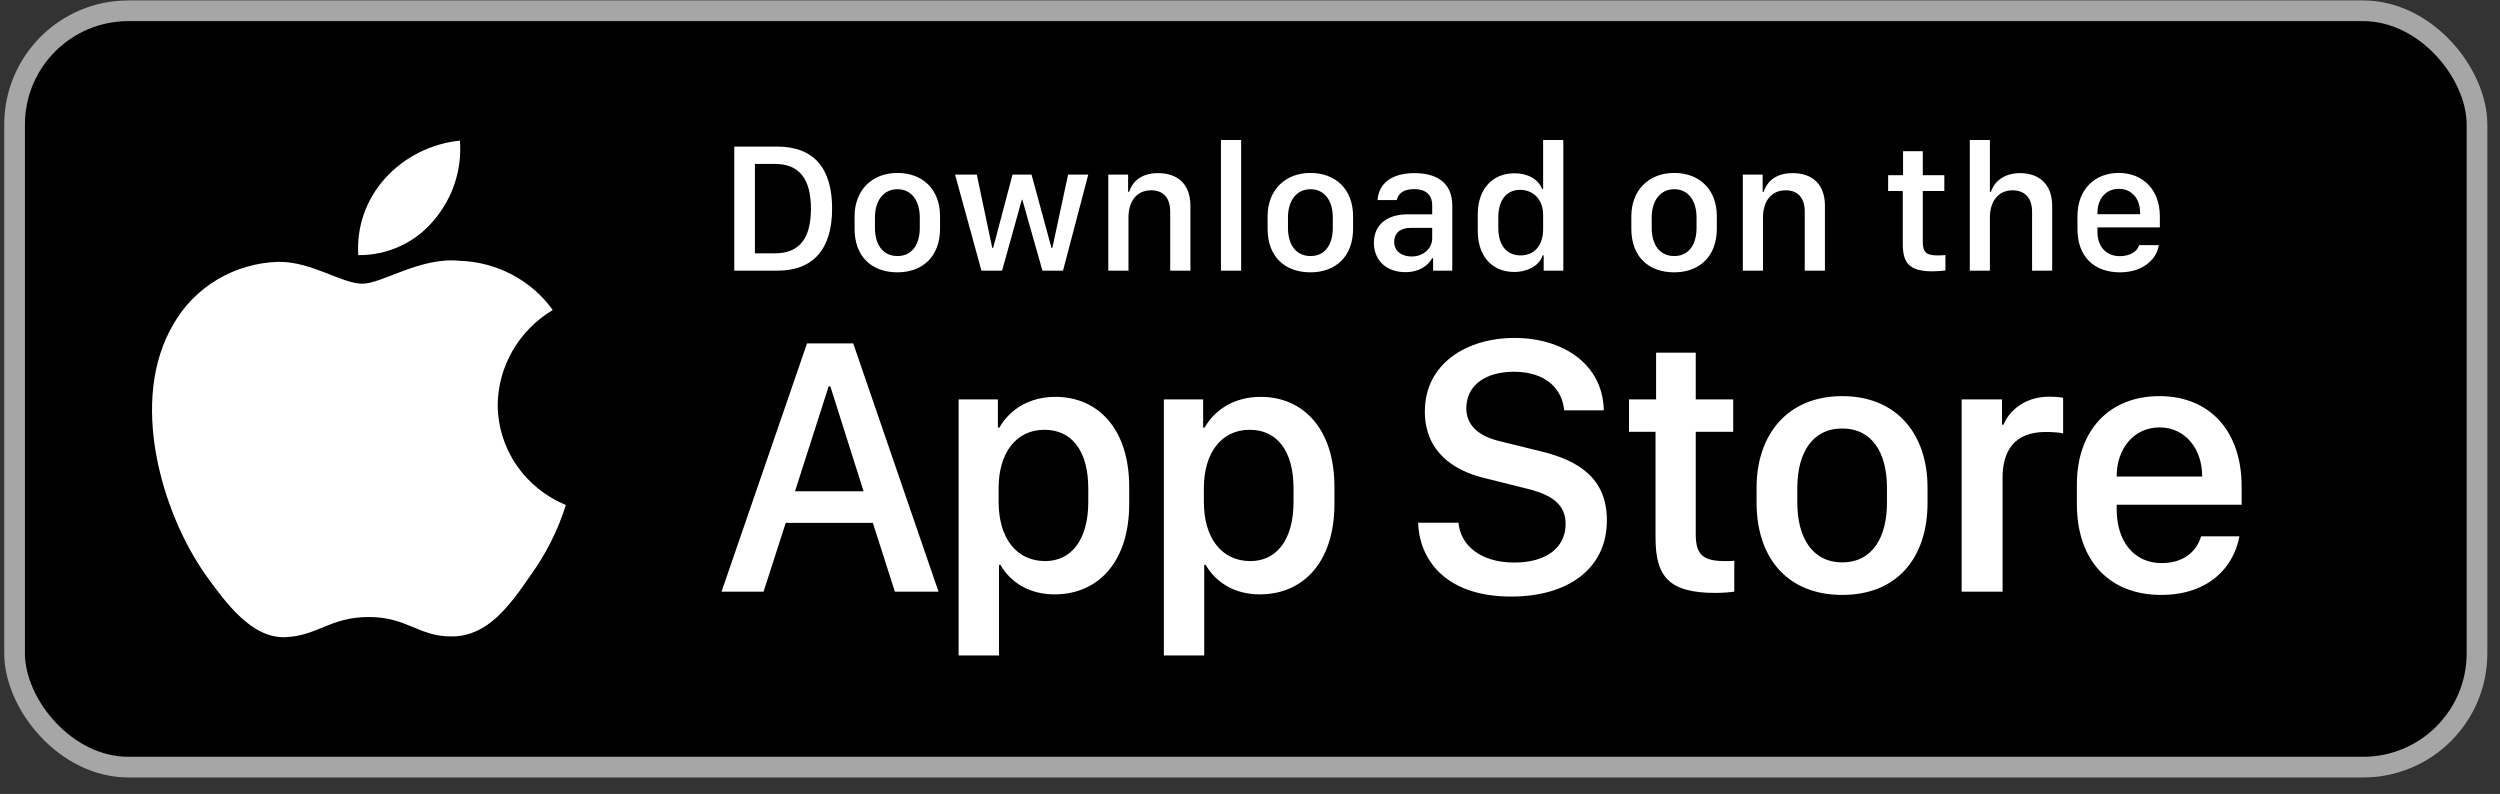 <svg width="148" height="47" viewBox="0 0 148 47" fill="none" xmlns="http://www.w3.org/2000/svg">
<rect x="0" y="0" width="148" height="47" fill="#333333" stroke="none"/>
<rect x="0.863" y="0.638" width="145.775" height="44.775" rx="6.737" fill="black"/>
<rect x="0.863" y="0.638" width="145.775" height="44.775" rx="6.737" stroke="#A6A6A6" stroke-width="1.225"/>
<path d="M29.463 23.958C29.478 22.831 29.785 21.726 30.354 20.746C30.924 19.766 31.738 18.942 32.722 18.352C32.097 17.481 31.273 16.764 30.315 16.259C29.357 15.753 28.291 15.472 27.203 15.439C24.88 15.201 22.629 16.796 21.446 16.796C20.239 16.796 18.418 15.463 16.456 15.502C15.187 15.542 13.95 15.902 12.866 16.548C11.782 17.193 10.887 18.102 10.27 19.185C7.596 23.706 9.59 30.35 12.152 34.004C13.434 35.793 14.932 37.792 16.892 37.721C18.811 37.644 19.527 36.527 21.842 36.527C24.136 36.527 24.808 37.721 26.808 37.676C28.867 37.644 30.163 35.879 31.4 34.073C32.321 32.798 33.03 31.389 33.5 29.897C32.304 29.404 31.284 28.577 30.566 27.521C29.848 26.465 29.464 25.226 29.463 23.958Z" fill="white"/>
<path d="M25.686 13.038C26.808 11.723 27.361 10.032 27.227 8.325C25.513 8.501 23.929 9.301 22.791 10.566C22.235 11.184 21.809 11.902 21.538 12.681C21.267 13.46 21.155 14.283 21.21 15.104C22.067 15.113 22.916 14.931 23.691 14.573C24.466 14.215 25.148 13.69 25.686 13.038Z" fill="white"/>
<path d="M43.469 8.677H46.005C48.196 8.677 49.261 9.98 49.261 12.343C49.261 14.706 48.185 16.025 46.005 16.025H43.469V8.677ZM44.691 9.705V14.997H45.87C47.323 14.997 48.007 14.119 48.007 12.359C48.007 10.588 47.318 9.705 45.87 9.705H44.691ZM53.127 10.238C54.612 10.238 55.651 11.202 55.651 12.8V13.538C55.651 15.191 54.612 16.122 53.127 16.122C51.619 16.122 50.591 15.201 50.591 13.543V12.806C50.591 11.25 51.636 10.238 53.127 10.238ZM53.132 11.202C52.282 11.202 51.797 11.912 51.797 12.865V13.5C51.797 14.453 52.249 15.158 53.132 15.158C54.004 15.158 54.451 14.459 54.451 13.5V12.865C54.451 11.912 53.983 11.202 53.132 11.202ZM64.426 10.335L62.93 16.025H61.713L60.523 11.826H60.491L59.323 16.025H58.101L56.54 10.335H57.826L58.741 14.674H58.795L59.942 10.335H61.067L62.246 14.674H62.3L63.231 10.335H64.426ZM65.611 16.025V10.335H66.784V11.358H66.843C66.989 10.911 67.403 10.249 68.555 10.249C69.702 10.249 70.472 10.884 70.472 12.181V16.025H69.276V12.531C69.276 11.665 68.824 11.266 68.151 11.266C67.269 11.266 66.806 11.944 66.806 12.865V16.025H65.611ZM72.28 16.025V8.289H73.475V16.025H72.28ZM77.578 10.238C79.063 10.238 80.102 11.202 80.102 12.8V13.538C80.102 15.191 79.063 16.122 77.578 16.122C76.07 16.122 75.042 15.201 75.042 13.543V12.806C75.042 11.25 76.086 10.238 77.578 10.238ZM77.583 11.202C76.732 11.202 76.248 11.912 76.248 12.865V13.5C76.248 14.453 76.7 15.158 77.583 15.158C78.455 15.158 78.902 14.459 78.902 13.5V12.865C78.902 11.912 78.433 11.202 77.583 11.202ZM83.198 16.111C82.094 16.111 81.335 15.433 81.335 14.372C81.335 13.366 82.035 12.687 83.349 12.687H84.786V12.154C84.786 11.503 84.371 11.196 83.715 11.196C83.069 11.196 82.778 11.465 82.686 11.842H81.55C81.62 10.889 82.336 10.249 83.752 10.249C84.969 10.249 85.975 10.755 85.975 12.171V16.025H84.84V15.287H84.786C84.533 15.724 84.037 16.111 83.198 16.111ZM83.569 15.185C84.248 15.185 84.786 14.722 84.786 14.103V13.489H83.537C82.843 13.489 82.536 13.839 82.536 14.313C82.536 14.905 83.031 15.185 83.569 15.185ZM89.658 10.259C90.46 10.259 91.073 10.615 91.294 11.191H91.353V8.289H92.549V16.025H91.386V15.115H91.326C91.154 15.691 90.471 16.1 89.642 16.1C88.333 16.1 87.483 15.169 87.483 13.667V12.693C87.483 11.191 88.35 10.259 89.658 10.259ZM89.992 11.239C89.195 11.239 88.7 11.831 88.7 12.865V13.489C88.7 14.528 89.2 15.121 90.018 15.121C90.826 15.121 91.353 14.534 91.353 13.565V12.704C91.353 11.826 90.777 11.239 89.992 11.239ZM99.111 10.238C100.597 10.238 101.636 11.202 101.636 12.8V13.538C101.636 15.191 100.597 16.122 99.111 16.122C97.603 16.122 96.575 15.201 96.575 13.543V12.806C96.575 11.25 97.62 10.238 99.111 10.238ZM99.116 11.202C98.266 11.202 97.781 11.912 97.781 12.865V13.5C97.781 14.453 98.233 15.158 99.116 15.158C99.988 15.158 100.435 14.459 100.435 13.5V12.865C100.435 11.912 99.967 11.202 99.116 11.202ZM103.175 16.025V10.335H104.349V11.358H104.408C104.553 10.911 104.968 10.249 106.12 10.249C107.266 10.249 108.036 10.884 108.036 12.181V16.025H106.841V12.531C106.841 11.665 106.389 11.266 105.716 11.266C104.833 11.266 104.37 11.944 104.37 12.865V16.025H103.175ZM112.661 10.373V8.951H113.829V10.373H115.105V11.309H113.829V14.329C113.829 14.948 114.06 15.121 114.701 15.121C114.862 15.121 115.078 15.11 115.169 15.099V16.014C115.072 16.03 114.674 16.063 114.405 16.063C113.021 16.063 112.644 15.567 112.644 14.426V11.309H111.778V10.373H112.661ZM116.612 16.025V8.289H117.802V11.358H117.861C117.985 10.954 118.448 10.249 119.589 10.249C120.698 10.249 121.489 10.889 121.489 12.187V16.025H120.299V12.537C120.299 11.67 119.82 11.266 119.142 11.266C118.286 11.266 117.802 11.939 117.802 12.865V16.025H116.612ZM125.5 16.122C123.949 16.122 122.986 15.169 122.986 13.565V12.795C122.986 11.18 124.041 10.238 125.43 10.238C126.856 10.238 127.863 11.229 127.863 12.795V13.463H124.17V13.742C124.17 14.561 124.655 15.164 125.494 15.164C126.119 15.164 126.549 14.868 126.63 14.512H127.798C127.728 15.169 127.034 16.122 125.5 16.122ZM124.17 12.682H126.695V12.607C126.695 11.751 126.194 11.18 125.435 11.18C124.676 11.18 124.17 11.751 124.17 12.607V12.682Z" fill="white"/>
<path d="M45.202 35.025H42.715L47.776 20.329H50.51L55.56 35.025H52.976L51.673 30.955H46.516L45.202 35.025ZM49.154 22.869H49.057L47.065 29.082H51.124L49.154 22.869ZM62.424 35.187C60.949 35.187 59.829 34.487 59.226 33.442H59.14V38.804H56.75V23.645H59.075V25.314H59.162C59.786 24.226 60.949 23.494 62.478 23.494C65.029 23.494 66.849 25.421 66.849 28.823V29.835C66.849 33.216 65.051 35.187 62.424 35.187ZM61.875 33.216C63.393 33.216 64.426 32 64.426 29.706V28.91C64.426 26.702 63.458 25.443 61.832 25.443C60.163 25.443 59.118 26.799 59.118 28.899V29.706C59.118 31.86 60.174 33.216 61.875 33.216ZM74.574 35.187C73.099 35.187 71.98 34.487 71.377 33.442H71.29V38.804H68.9V23.645H71.226V25.314H71.312C71.936 24.226 73.099 23.494 74.628 23.494C77.18 23.494 78.999 25.421 78.999 28.823V29.835C78.999 33.216 77.201 35.187 74.574 35.187ZM74.025 33.216C75.543 33.216 76.577 32 76.577 29.706V28.91C76.577 26.702 75.608 25.443 73.982 25.443C72.313 25.443 71.269 26.799 71.269 28.899V29.706C71.269 31.86 72.324 33.216 74.025 33.216ZM83.953 30.945H86.343C86.45 32.215 87.57 33.302 89.648 33.302C91.554 33.302 92.684 32.409 92.684 31.02C92.684 29.9 91.93 29.297 90.359 28.92L87.947 28.317C86.052 27.876 84.351 26.745 84.351 24.355C84.351 21.545 86.806 20.006 89.659 20.006C92.512 20.006 94.891 21.545 94.945 24.291H92.598C92.49 23.042 91.532 22.008 89.626 22.008C87.947 22.008 86.806 22.805 86.806 24.172C86.806 25.131 87.473 25.82 88.841 26.132L91.242 26.724C93.449 27.262 95.128 28.307 95.128 30.805C95.128 33.69 92.792 35.316 89.465 35.316C85.374 35.316 84.006 32.925 83.953 30.945ZM98.041 23.645V20.878H100.388V23.645H102.606V25.561H100.388V31.634C100.388 32.872 100.851 33.216 102.132 33.216C102.337 33.216 102.531 33.216 102.67 33.195V35.025C102.477 35.057 102.024 35.1 101.54 35.1C98.773 35.1 98.008 34.11 98.008 31.827V25.561H96.437V23.645H98.041ZM109.061 23.451C112.334 23.451 114.11 25.755 114.11 28.856V29.771C114.11 32.979 112.345 35.219 109.061 35.219C105.777 35.219 103.99 32.979 103.99 29.771V28.856C103.99 25.766 105.788 23.451 109.061 23.451ZM109.061 25.367C107.284 25.367 106.401 26.821 106.401 28.888V29.76C106.401 31.795 107.273 33.292 109.061 33.292C110.848 33.292 111.709 31.806 111.709 29.76V28.888C111.709 26.81 110.837 25.367 109.061 25.367ZM116.129 35.025V23.645H118.519V25.141H118.606C118.896 24.431 119.747 23.483 121.33 23.483C121.642 23.483 121.911 23.505 122.137 23.548V25.658C121.932 25.604 121.513 25.572 121.114 25.572C119.198 25.572 118.552 26.756 118.552 28.285V35.025H116.129ZM127.935 35.219C124.888 35.219 122.95 33.206 122.95 29.835V28.683C122.95 25.507 124.845 23.451 127.838 23.451C130.874 23.451 132.705 25.583 132.705 28.791V29.879H125.308V30.148C125.308 32.064 126.342 33.335 127.967 33.335C129.184 33.335 130.013 32.732 130.304 31.752H132.575C132.231 33.593 130.745 35.219 127.935 35.219ZM125.308 28.21H130.368V28.188C130.368 26.573 129.367 25.303 127.849 25.303C126.309 25.303 125.308 26.573 125.308 28.188V28.21Z" fill="white"/>
</svg>
